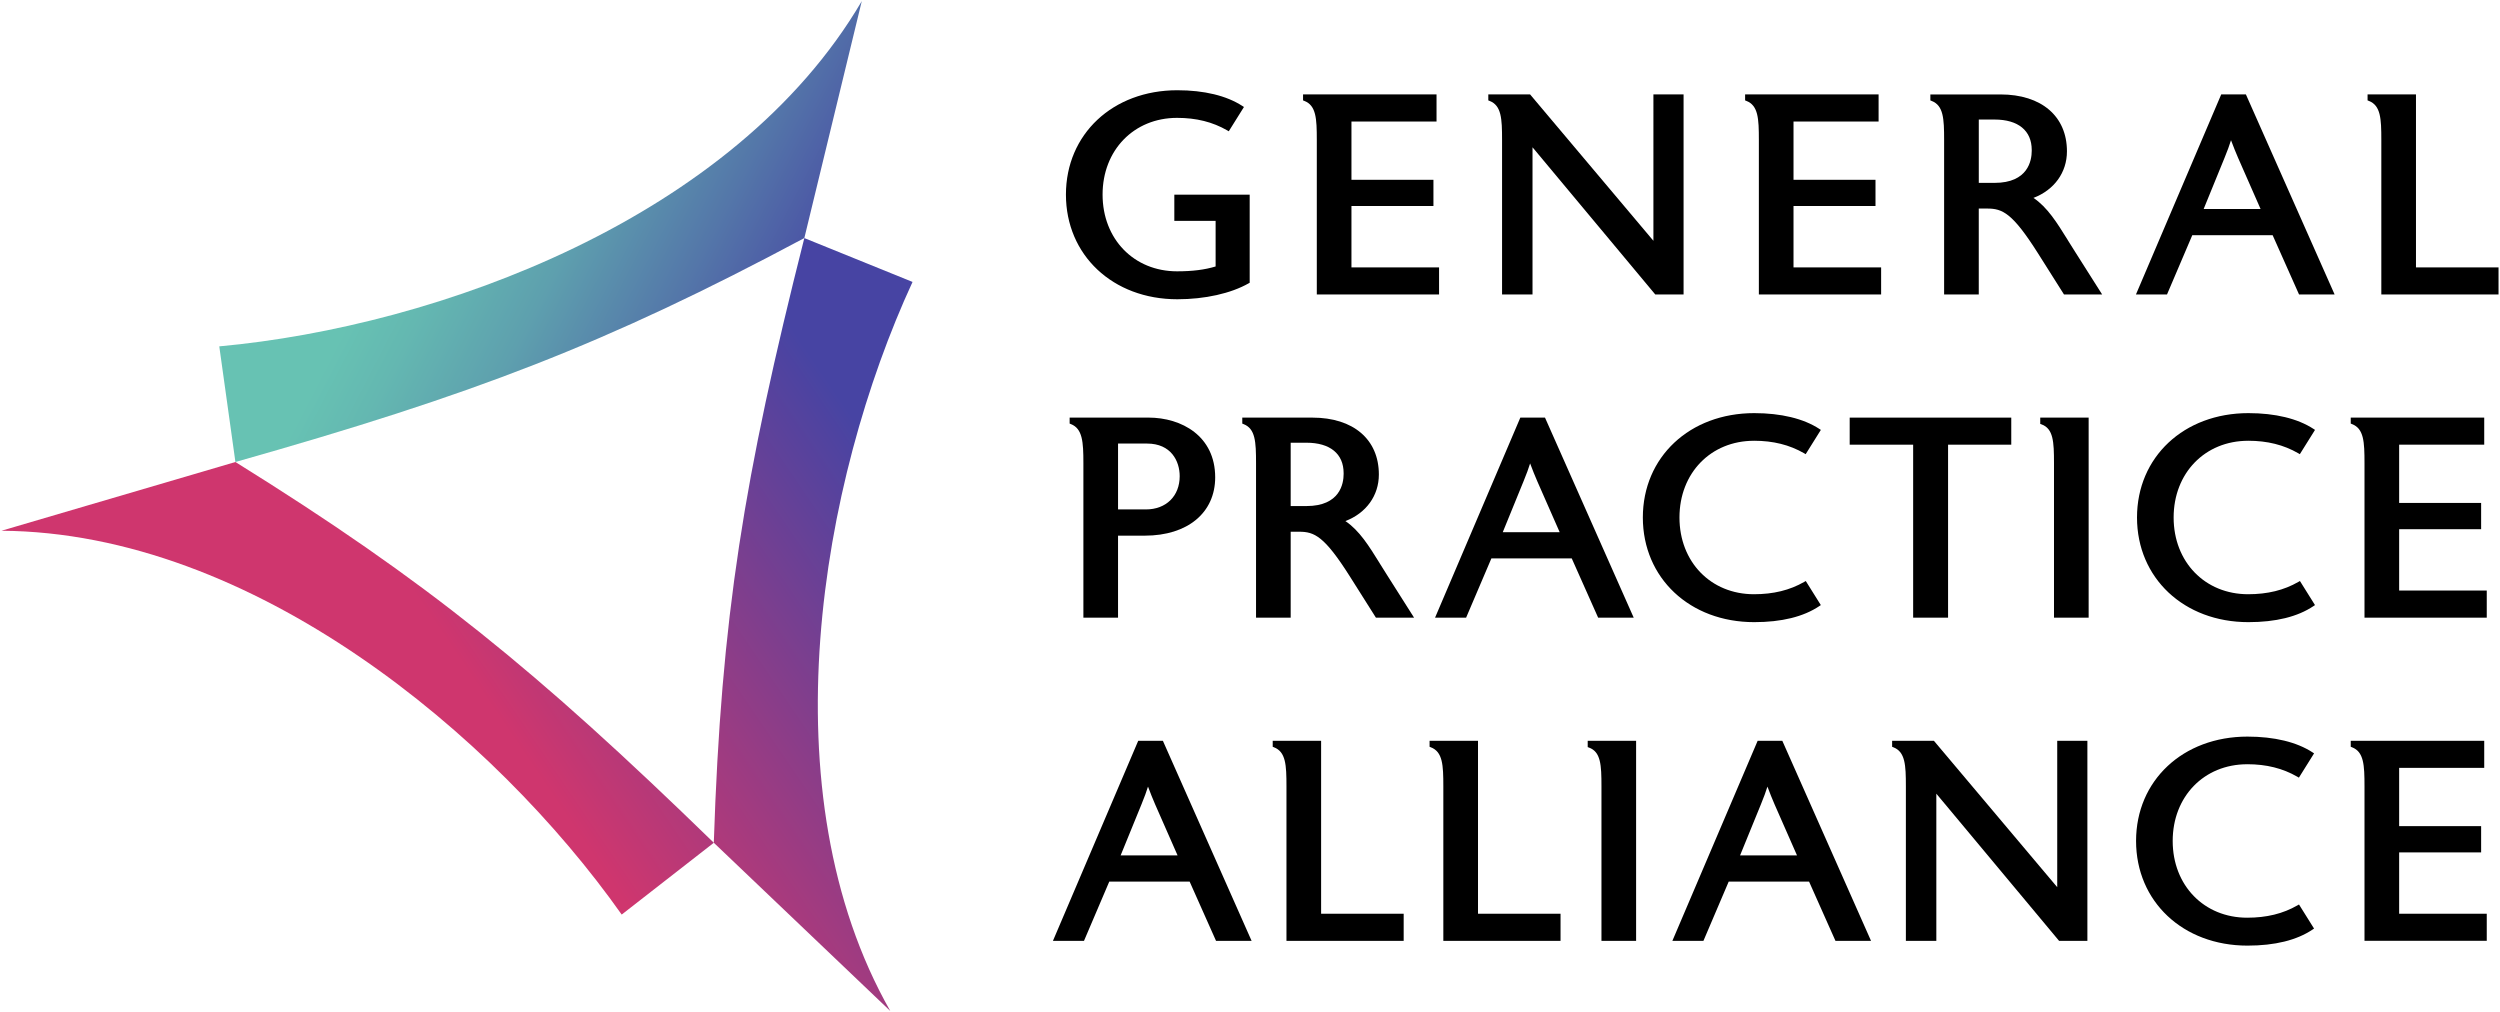 <?xml version="1.0" encoding="UTF-8"?>
<svg id="black" xmlns="http://www.w3.org/2000/svg" width="1114" height="451" xmlns:xlink="http://www.w3.org/1999/xlink" viewBox="0 0 1114 451">
  <defs>
    <linearGradient id="linear-gradient" x1="367.1" y1="166.84" x2="196.99" y2="282.48" gradientUnits="userSpaceOnUse">
      <stop offset="0" stop-color="#4744a3"/>
      <stop offset="1" stop-color="#cf366e"/>
    </linearGradient>
    <linearGradient id="linear-gradient-2" x1="422.22" y1="247.93" x2="252.11" y2="363.57" xlink:href="#linear-gradient"/>
    <linearGradient id="linear-gradient-3" x1="356.42" y1="161.1" x2="190.13" y2="75.09" gradientUnits="userSpaceOnUse">
      <stop offset="0" stop-color="#4744a3"/>
      <stop offset=".33" stop-color="#5477a9"/>
      <stop offset=".62" stop-color="#5ea0ae"/>
      <stop offset=".86" stop-color="#64b8b1"/>
      <stop offset="1" stop-color="#67c2b3"/>
    </linearGradient>
  </defs>
  <g>
    <path d="M318.07,375.53c-78.99-76.78-127.87-116.61-213.17-169.66L.65,236.5c112.02,.74,219.87,91.01,276.38,171.03l41.04-31.99Z" fill="url(#linear-gradient)"/>
    <path d="M358.41,106.09c-27,106.8-37.05,169.04-40.34,269.44l78.64,74.97c-55.37-97.38-31.12-235.91,9.92-324.87l-48.22-19.54Z" fill="url(#linear-gradient-2)"/>
    <path d="M104.9,205.87c105.99-30.02,164.92-52.44,253.51-99.79L384.01,.5c-56.65,96.65-188.75,144.91-286.3,153.84l7.19,51.53Z" fill="url(#linear-gradient-3)"/>
  </g>
  <g>
    <path d="M523.29,98.43h18.39v20.31c-4.86,1.47-10.35,2.16-17.18,2.16-19.23,0-33.19-14.38-33.19-34.19s13.96-34.19,33.19-34.19c8.55,0,15.85,1.82,22.34,5.57l.7,.41,6.76-10.82-.69-.45c-7.03-4.59-17.05-7.02-28.99-7.02-28.76,0-49.64,19.56-49.64,46.51s20.87,46.63,49.64,46.63c12.27,0,23.87-2.59,31.82-7.12l.42-.24v-39.24h-33.58v11.69Z"/>
    <path d="M602.21,91.8h36.53v-11.69h-36.53v-25.97h37.91v-12.07h-59.48v2.67l.54,.21c5.32,2.04,5.59,7.92,5.59,17.36v68.9h54.48v-12.07h-39.04v-27.35Z"/>
    <path d="M736.76,107.3l-54.95-65.23h-18.62v2.67l.54,.21c5.32,2.04,5.59,7.92,5.59,17.36v68.9h13.57V65.63l54.69,65.58h12.62V42.07h-13.44V107.3Z"/>
    <path d="M799.19,91.8h36.53v-11.69h-36.53v-25.97h37.91v-12.07h-59.48v2.67l.54,.21c5.32,2.04,5.59,7.92,5.59,17.36v68.9h54.48v-12.07h-39.04v-27.35Z"/>
    <path d="M921.43,107.02c-4.85-7.81-9.08-14.64-15.32-18.84,9.25-3.52,14.92-11.33,14.92-20.74,0-15.64-11.35-25.36-29.62-25.36h-31.24v2.67l.54,.21c5.32,2.04,5.59,7.92,5.59,17.36v68.9h15.44v-38.29h3.79c6.77,0,11.21,1.96,22.56,19.88l11.63,18.41h17l-12.08-19.06c-1.12-1.76-2.19-3.47-3.22-5.13Zm-16.09-40.21v.38c0,4.3-1.61,14.3-16.55,14.3h-7.04v-28.22h7.04c10.52,0,16.55,4.94,16.55,13.55Z"/>
    <path d="M989.78,42.07l-38,89.14h13.84l11.26-26.4h35.81l11.76,26.4h15.85l-39.53-89.14h-10.99Zm7.54,28.33l9.99,22.72h-25.36l9.28-22.73c1.29-3.1,2.26-5.82,2.91-7.91,.94,2.6,2.29,5.85,3.18,7.92Z"/>
    <path d="M1076.56,119.15V42.07h-21.57v2.67l.54,.21c5.32,2.04,5.59,7.92,5.59,17.36v68.9h52.23v-12.07h-36.78Z"/>
  </g>
  <g>
    <path d="M511.75,186.09h-35.12v2.66l.53,.21c5.22,2.04,5.6,7.92,5.6,17.36v68.9h15.44v-36.53h11.92c19.06,0,31.37-10.2,31.37-25.99,0-18.39-14.94-26.62-29.74-26.62Zm13.92,26.11c0,8.85-6.05,14.8-15.05,14.8h-12.42v-29.35h12.92c10.74,0,14.55,7.84,14.55,14.55Z"/>
    <path d="M614.82,251.03c-4.85-7.81-9.08-14.64-15.32-18.84,9.25-3.52,14.92-11.33,14.92-20.74,0-15.64-11.35-25.36-29.62-25.36h-31.24v2.67l.54,.21c5.32,2.04,5.59,7.92,5.59,17.36v68.9h15.44v-38.29h3.79c6.77,0,11.21,1.96,22.56,19.88l11.63,18.41h17l-12.08-19.06c-1.12-1.76-2.19-3.47-3.22-5.13Zm-16.1-40.21v.38c0,4.3-1.61,14.3-16.55,14.3h-7.04v-28.22h7.04c10.52,0,16.55,4.94,16.55,13.55Z"/>
    <path d="M677.46,186.09l-38,89.14h13.84l11.26-26.4h35.81l11.76,26.4h15.85l-39.53-89.14h-10.99Zm7.54,28.33l9.99,22.72h-25.36l9.28-22.73c1.29-3.1,2.26-5.82,2.91-7.91,.94,2.6,2.29,5.85,3.18,7.92Z"/>
    <polygon points="824.22 198.15 852.5 198.15 852.5 275.23 868.06 275.23 868.06 198.15 896.22 198.15 896.22 186.09 824.22 186.09 824.22 198.15"/>
    <path d="M909.13,188.89l.55,.2c5.31,1.92,5.58,7.8,5.58,17.23v68.9h15.44v-89.14h-21.57v2.81Z"/>
    <path d="M1069.06,263.16v-27.35h36.53v-11.69h-36.53v-25.97h37.91v-12.07h-59.48v2.67l.54,.21c5.32,2.04,5.59,7.92,5.59,17.36v68.9h54.48v-12.07h-39.04Z"/>
    <path d="M781.57,196.4c8.55,0,15.85,1.82,22.34,5.57l.7,.41,6.76-10.82-.69-.45c-7.03-4.59-17.06-7.02-28.99-7.02-28.76,0-49.64,19.56-49.64,46.51s20.87,46.63,49.64,46.63c12.2,0,21.95-2.41,29-7.15l.67-.45-6.71-10.73-.7,.4c-6.43,3.7-13.75,5.49-22.39,5.49-19.23,0-33.19-14.38-33.19-34.19s13.96-34.19,33.19-34.19Z"/>
    <path d="M1001.77,196.4c8.55,0,15.85,1.82,22.34,5.57l.7,.41,6.76-10.82-.69-.45c-7.03-4.59-17.05-7.02-28.99-7.02-28.76,0-49.64,19.56-49.64,46.51s20.88,46.63,49.64,46.63c12.2,0,21.95-2.41,29-7.15l.67-.45-6.71-10.73-.7,.4c-6.43,3.7-13.75,5.49-22.39,5.49-19.23,0-33.19-14.38-33.19-34.19s13.96-34.19,33.19-34.19Z"/>
  </g>
  <g>
    <path d="M507.19,330.1l-38,89.14h13.84l11.26-26.4h35.81l11.76,26.4h15.85l-39.53-89.14h-10.99Zm7.54,28.33l9.99,22.72h-25.36l9.28-22.73c1.29-3.1,2.26-5.82,2.91-7.91,.94,2.6,2.29,5.85,3.18,7.92Z"/>
    <path d="M588.69,330.1h-21.57v2.67l.54,.21c5.32,2.04,5.59,7.92,5.59,17.36v68.9h52.23v-12.07h-36.79v-77.07Z"/>
    <path d="M658.59,330.1h-21.57v2.67l.54,.21c5.32,2.04,5.59,7.92,5.59,17.36v68.9h52.23v-12.07h-36.78v-77.07Z"/>
    <path d="M707.48,332.91l.55,.2c5.31,1.92,5.58,7.8,5.58,17.23v68.9h15.44v-89.14h-21.57v2.81Z"/>
    <path d="M783.21,330.1l-38,89.14h13.84l11.26-26.4h35.81l11.76,26.4h15.85l-39.53-89.14h-10.99Zm7.54,28.33l9.99,22.72h-25.36l9.28-22.73c1.29-3.1,2.26-5.82,2.91-7.91,.94,2.6,2.29,5.85,3.18,7.92Z"/>
    <path d="M916.7,395.33l-54.95-65.23h-18.62v2.67l.54,.21c5.32,2.04,5.59,7.92,5.59,17.36v68.9h13.57v-65.58l54.69,65.58h12.62v-89.14h-13.44v65.23Z"/>
    <path d="M1069.06,407.17v-27.35h36.53v-11.69h-36.53v-25.97h37.91v-12.07h-59.48v2.67l.54,.21c5.32,2.04,5.59,7.92,5.59,17.36v68.9h54.48v-12.07h-39.04Z"/>
    <path d="M1001.35,340.54c8.55,0,15.85,1.82,22.34,5.57l.7,.41,6.76-10.82-.69-.45c-7.03-4.59-17.05-7.02-28.99-7.02-28.76,0-49.64,19.56-49.64,46.51s20.87,46.63,49.64,46.63c12.2,0,21.95-2.41,29-7.15l.67-.45-6.71-10.73-.7,.4c-6.43,3.7-13.75,5.49-22.39,5.49-19.23,0-33.19-14.38-33.19-34.19s13.96-34.19,33.19-34.19Z"/>
  </g>
</svg>